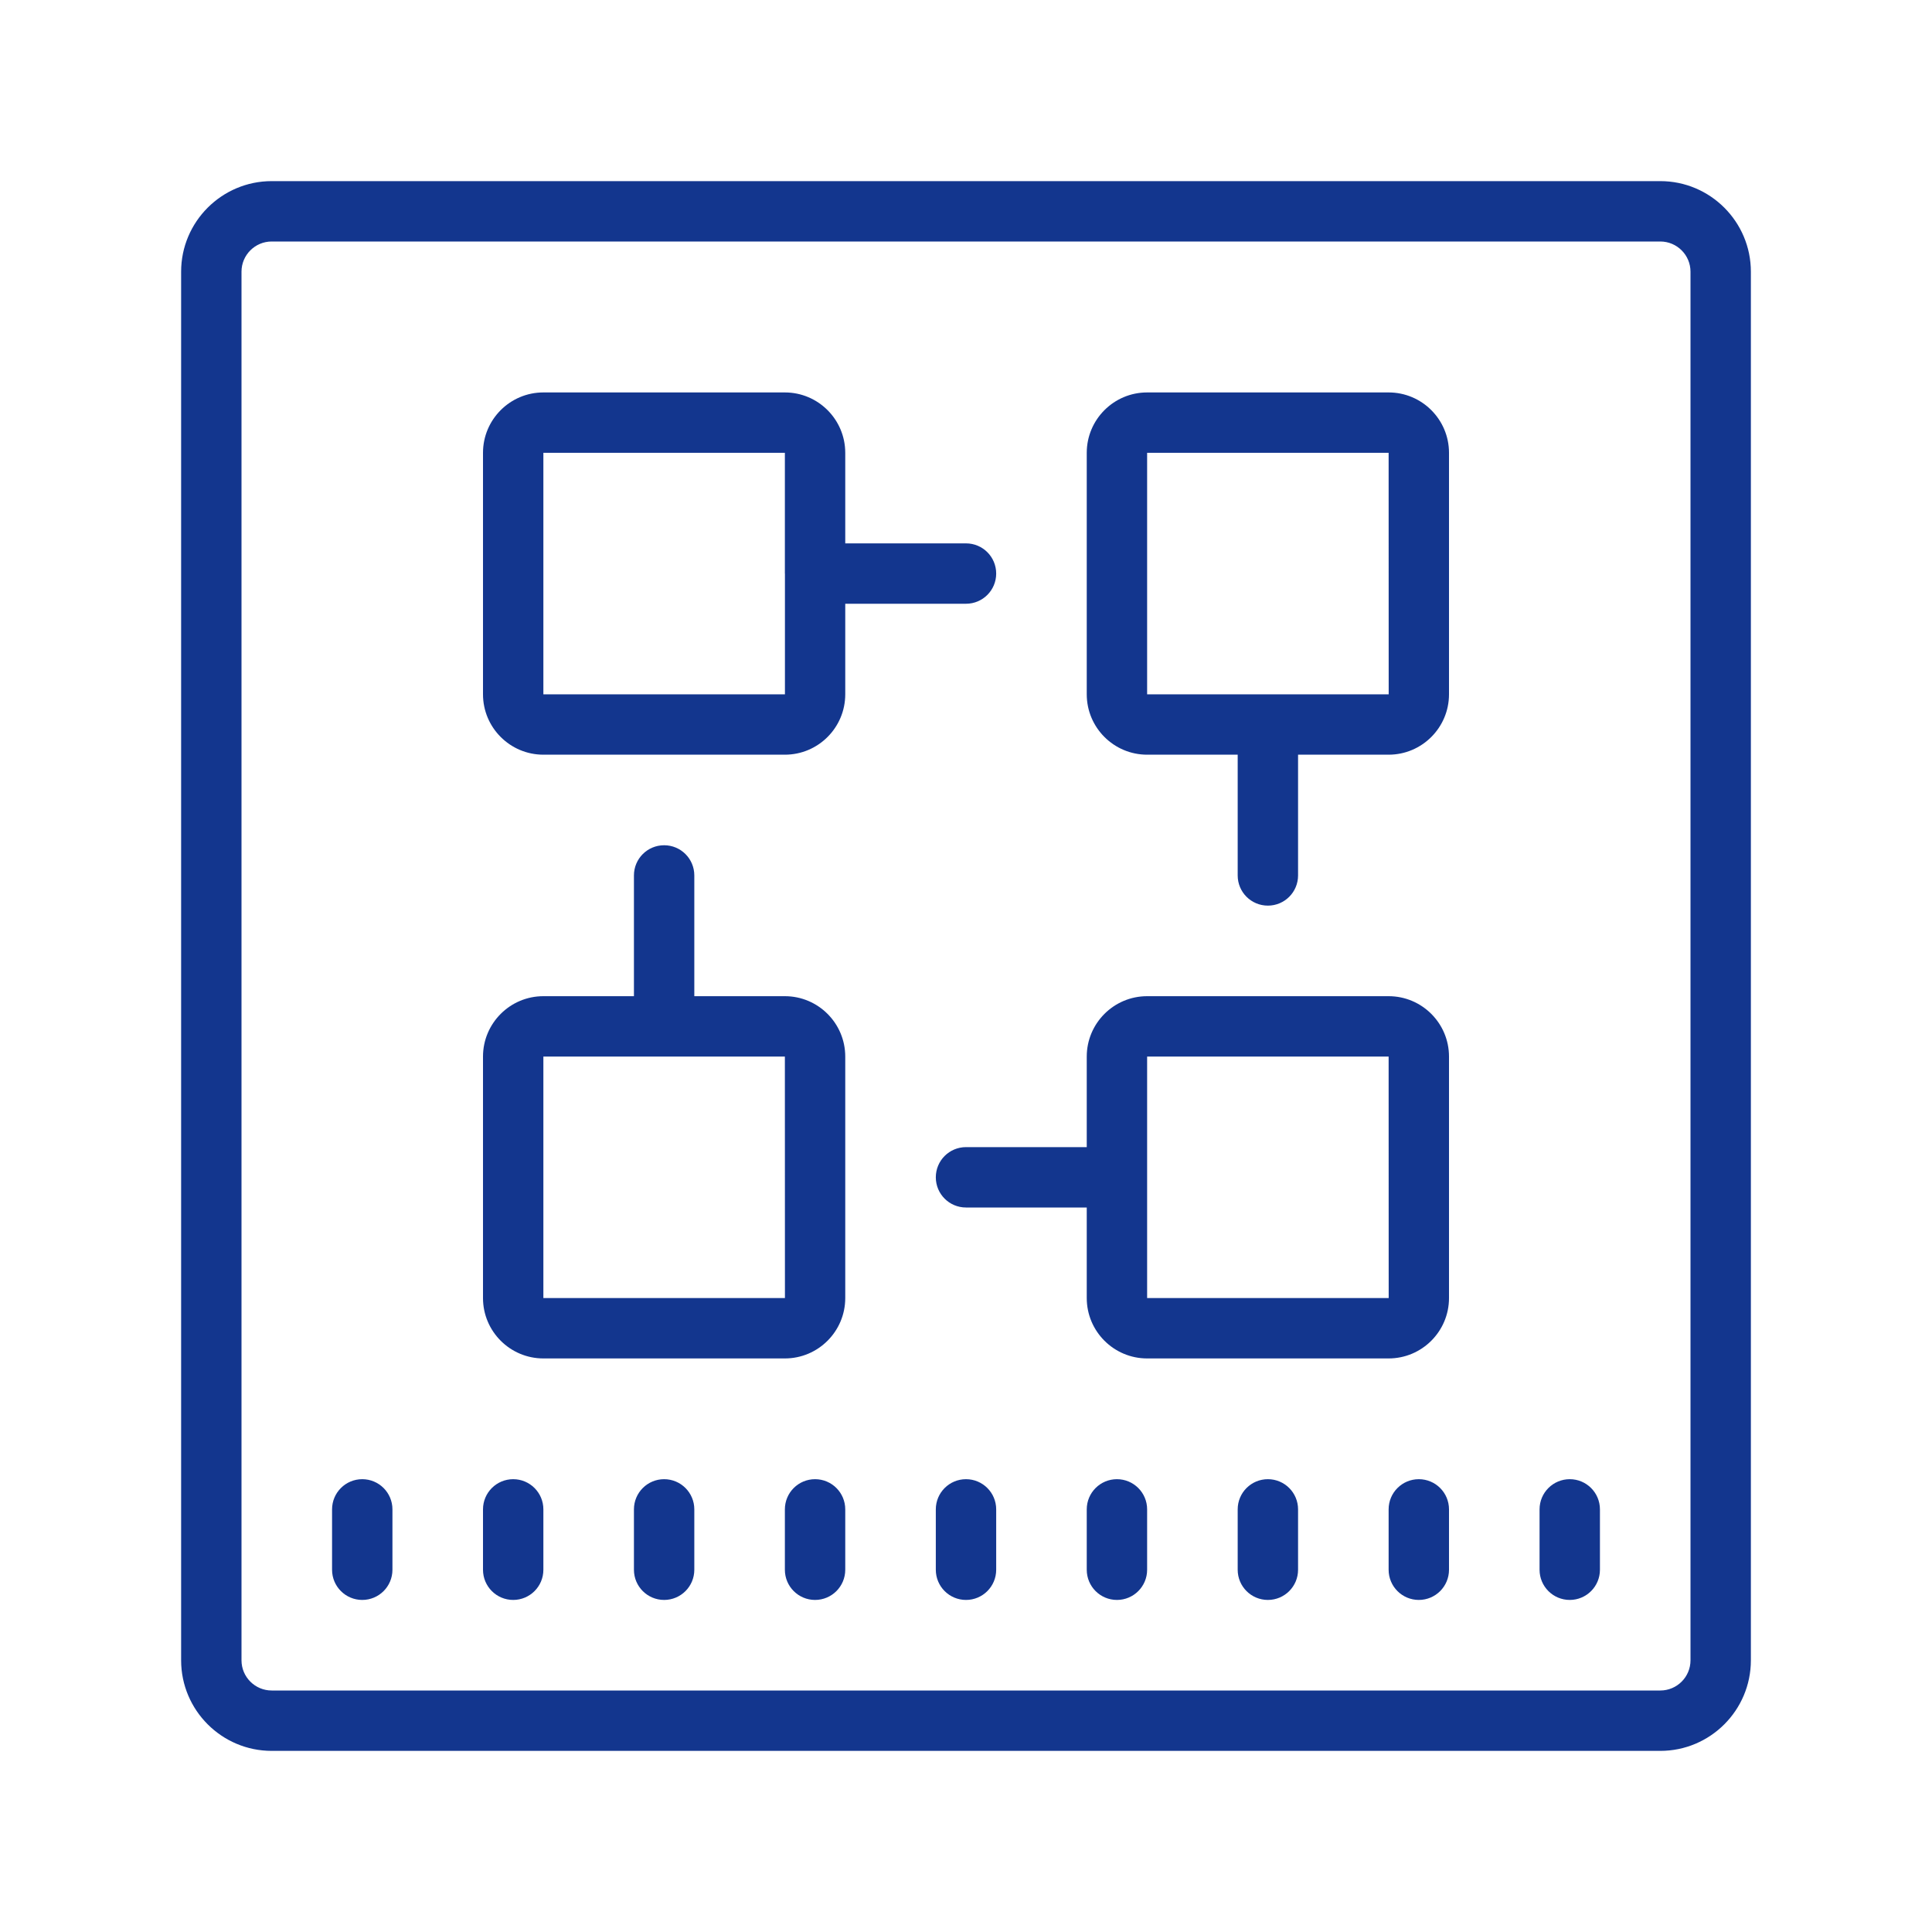 <?xml version="1.0"?><svg fill="#13368e" xmlns="http://www.w3.org/2000/svg"  viewBox="0 0 64 64" width="100px" height="100px">    <path d="M 9 6 C 7.346 6 6 7.346 6 9 L 6 55 C 6 56.654 7.346 58 9 58 L 55 58 C 56.654 58 58 56.654 58 55 L 58 9 C 58 7.346 56.654 6 55 6 L 9 6 z M 9 8 L 55 8 C 55.551 8 56 8.448 56 9 L 56 55 C 56 55.552 55.551 56 55 56 L 9 56 C 8.449 56 8 55.552 8 55 L 8 9 C 8 8.448 8.449 8 9 8 z M 18 13 C 16.897 13 16 13.897 16 15 L 16 23 C 16 24.103 16.897 25 18 25 L 26 25 C 27.103 25 28 24.103 28 23 L 28 20 L 32 20 C 32.553 20 33 19.553 33 19 C 33 18.447 32.553 18 32 18 L 28 18 L 28 15 C 28 13.897 27.103 13 26 13 L 18 13 z M 38 13 C 36.897 13 36 13.897 36 15 L 36 23 C 36 24.103 36.897 25 38 25 L 41 25 L 41 29 C 41 29.553 41.447 30 42 30 C 42.553 30 43 29.553 43 29 L 43 25 L 46 25 C 47.103 25 48 24.103 48 23 L 48 15 C 48 13.897 47.103 13 46 13 L 38 13 z M 18 15 L 26 15 L 26 18.996 C 26 18.997 26 18.999 26 19 C 26 19.001 26.002 19.002 26.002 19.004 L 26.002 23 L 18 23 L 18 15 z M 38 15 L 46 15 L 46.002 23 L 38 23 L 38 15 z M 22 28 C 21.447 28 21 28.447 21 29 L 21 33 L 18 33 C 16.897 33 16 33.897 16 35 L 16 43 C 16 44.103 16.897 45 18 45 L 26 45 C 27.103 45 28 44.103 28 43 L 28 35 C 28 33.897 27.103 33 26 33 L 23 33 L 23 29 C 23 28.447 22.553 28 22 28 z M 38 33 C 36.897 33 36 33.897 36 35 L 36 38 L 32 38 C 31.447 38 31 38.447 31 39 C 31 39.553 31.447 40 32 40 L 36 40 L 36 43 C 36 44.103 36.897 45 38 45 L 46 45 C 47.103 45 48 44.103 48 43 L 48 35 C 48 33.897 47.103 33 46 33 L 38 33 z M 18 35 L 22 35 L 26 35 L 26.002 43 L 18 43 L 18 35 z M 38 35 L 46 35 L 46.002 43 L 38 43 L 38 35 z M 12 49 C 11.448 49 11 49.447 11 50 L 11 52 C 11 52.553 11.448 53 12 53 C 12.552 53 13 52.553 13 52 L 13 50 C 13 49.447 12.552 49 12 49 z M 17 49 C 16.448 49 16 49.447 16 50 L 16 52 C 16 52.553 16.448 53 17 53 C 17.552 53 18 52.553 18 52 L 18 50 C 18 49.447 17.552 49 17 49 z M 22 49 C 21.448 49 21 49.447 21 50 L 21 52 C 21 52.553 21.448 53 22 53 C 22.552 53 23 52.553 23 52 L 23 50 C 23 49.447 22.552 49 22 49 z M 27 49 C 26.448 49 26 49.447 26 50 L 26 52 C 26 52.553 26.448 53 27 53 C 27.552 53 28 52.553 28 52 L 28 50 C 28 49.447 27.552 49 27 49 z M 32 49 C 31.448 49 31 49.447 31 50 L 31 52 C 31 52.553 31.448 53 32 53 C 32.552 53 33 52.553 33 52 L 33 50 C 33 49.447 32.552 49 32 49 z M 37 49 C 36.448 49 36 49.447 36 50 L 36 52 C 36 52.553 36.448 53 37 53 C 37.552 53 38 52.553 38 52 L 38 50 C 38 49.447 37.552 49 37 49 z M 42 49 C 41.448 49 41 49.447 41 50 L 41 52 C 41 52.553 41.448 53 42 53 C 42.552 53 43 52.553 43 52 L 43 50 C 43 49.447 42.552 49 42 49 z M 47 49 C 46.448 49 46 49.447 46 50 L 46 52 C 46 52.553 46.448 53 47 53 C 47.552 53 48 52.553 48 52 L 48 50 C 48 49.447 47.552 49 47 49 z M 52 49 C 51.448 49 51 49.447 51 50 L 51 52 C 51 52.553 51.448 53 52 53 C 52.552 53 53 52.553 53 52 L 53 50 C 53 49.447 52.552 49 52 49 z"/></svg>